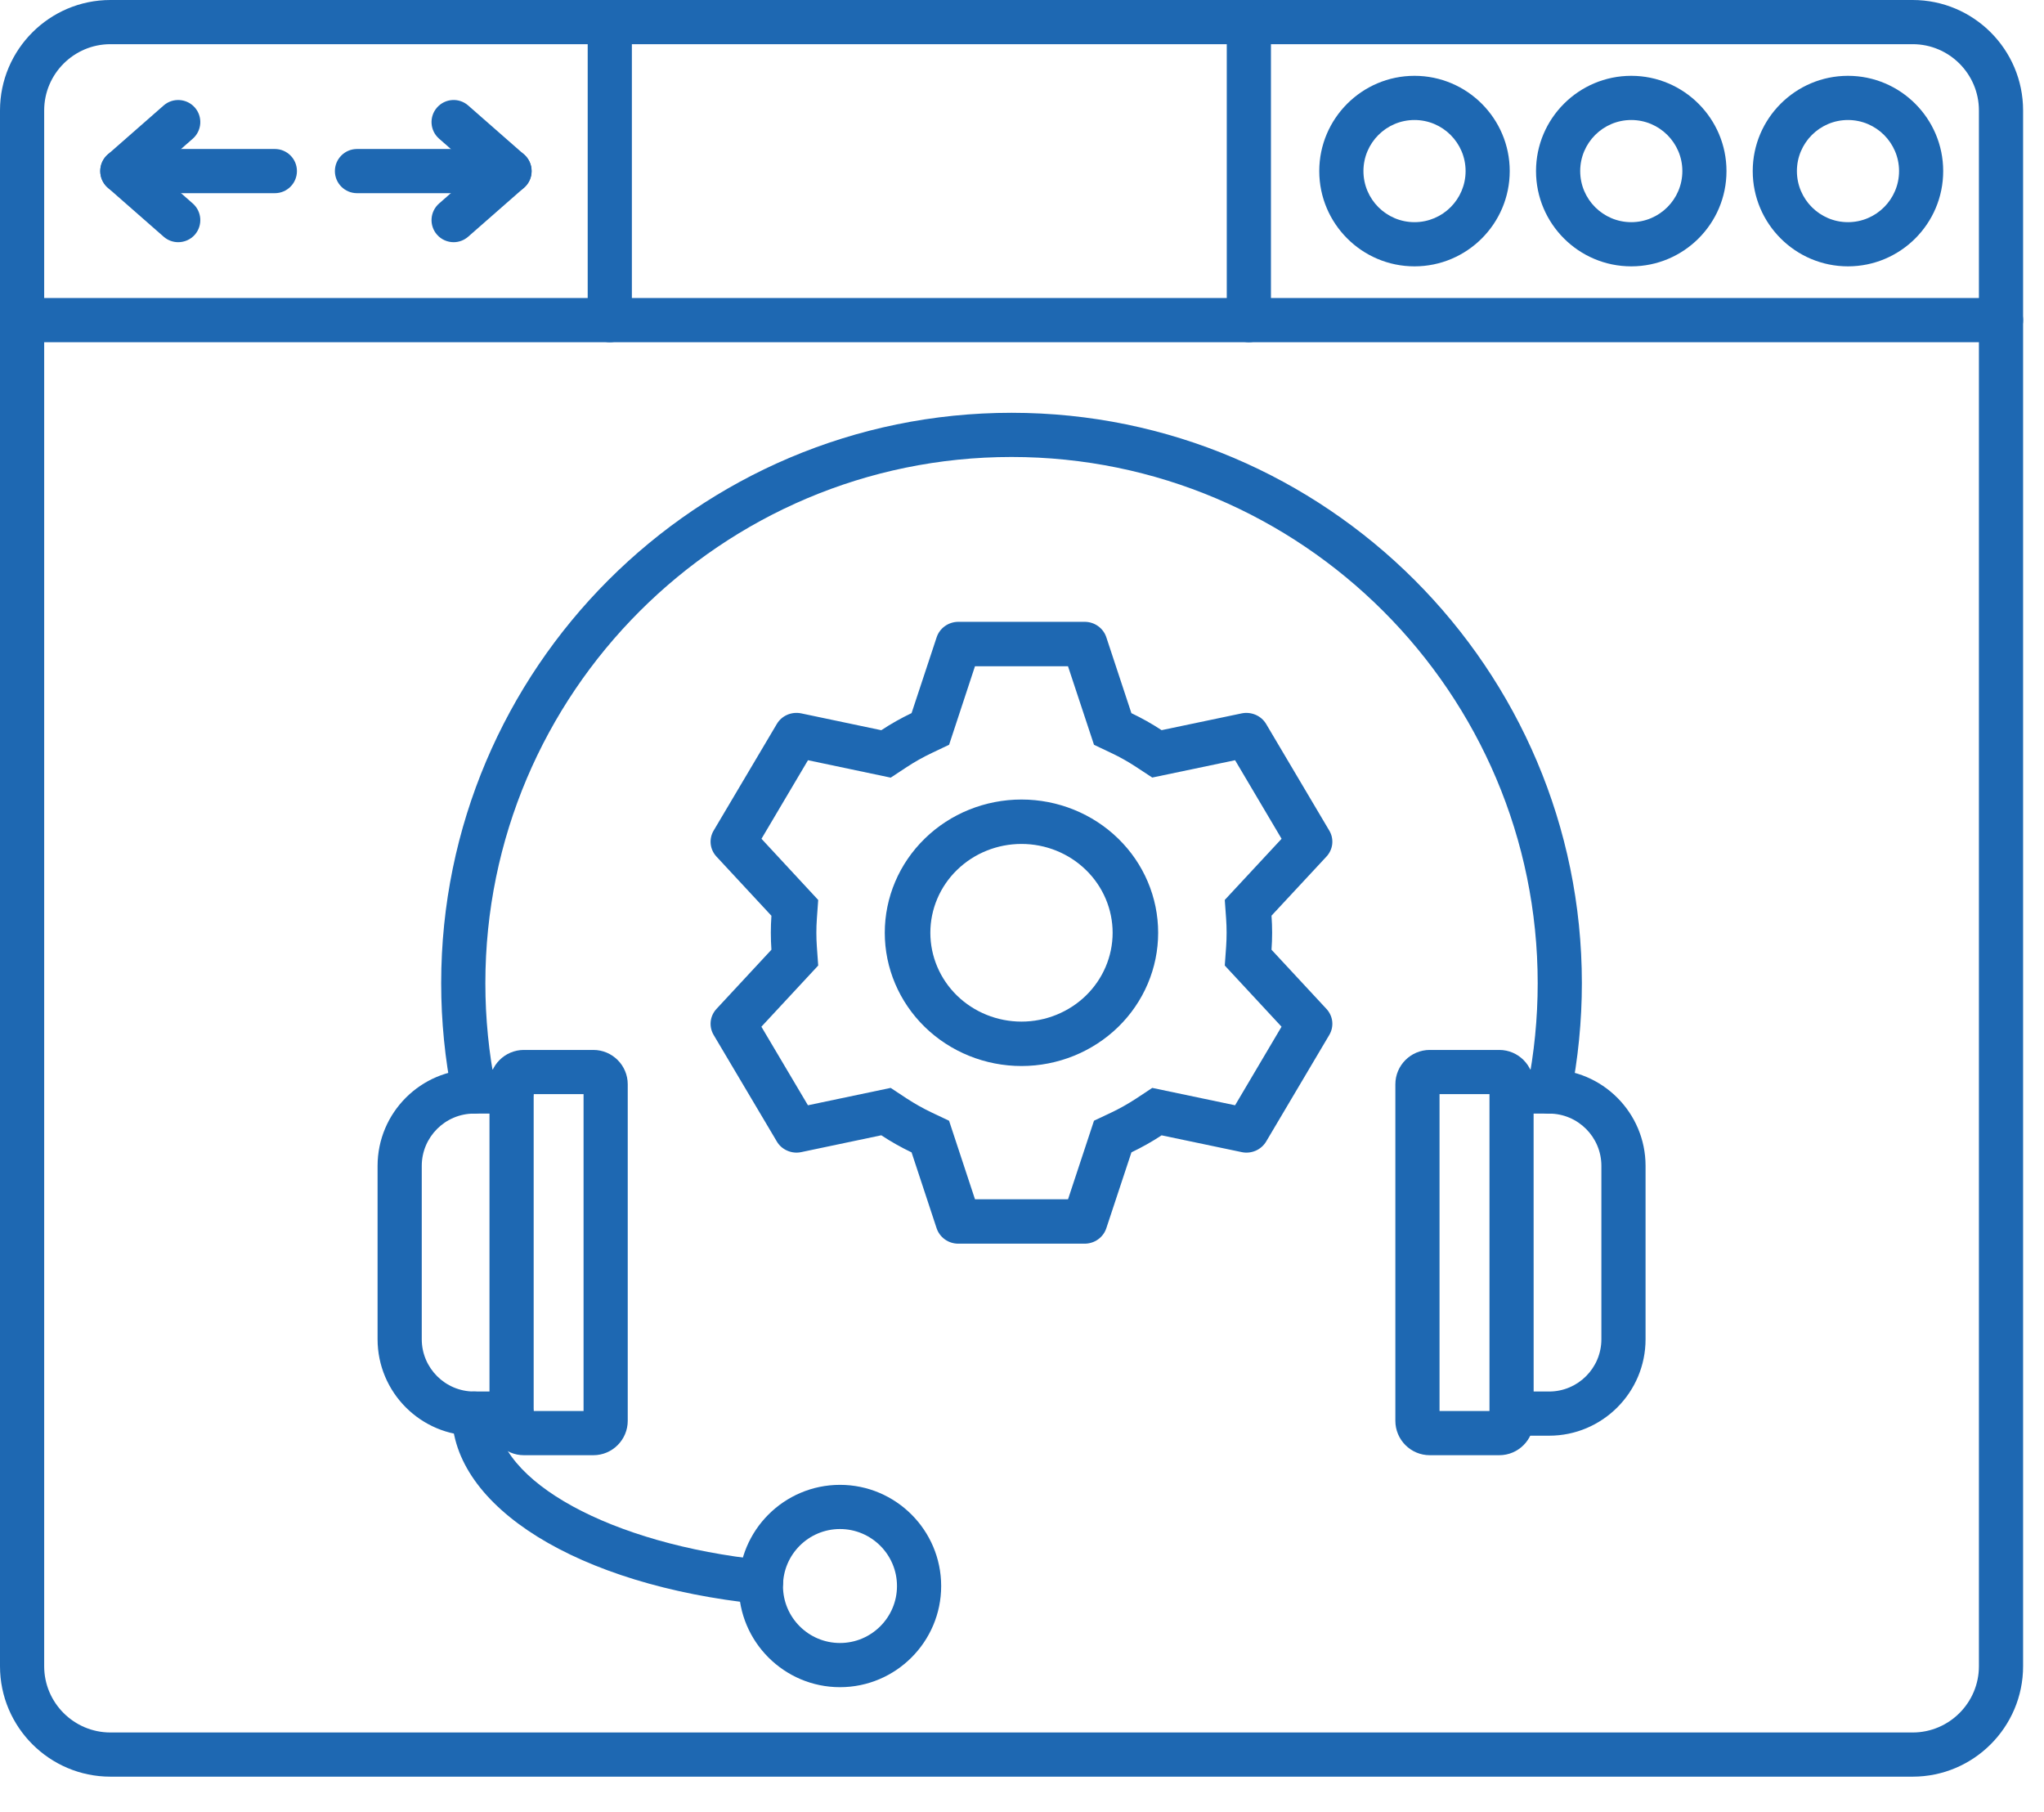 <svg width="44" height="39" viewBox="0 0 44 39" fill="none" xmlns="http://www.w3.org/2000/svg">
<path fill-rule="evenodd" clip-rule="evenodd" d="M2.377 0.951C1.591 0.951 0.951 1.591 0.951 2.377L0.951 35.864C0.951 36.65 1.591 37.29 2.377 37.29H41.173C41.959 37.29 42.599 36.65 42.599 35.864L42.599 2.377C42.599 1.591 41.959 0.951 41.173 0.951H2.377ZM41.173 38.241H2.377C1.067 38.241 0 37.174 0 35.864V2.377C0 1.066 1.067 2.80535e-05 2.377 2.80535e-05L41.173 0C42.484 0 43.55 1.066 43.55 2.377L43.55 35.864C43.55 37.174 42.484 38.241 41.173 38.241Z" fill="#1E68B2"/>
<path fill-rule="evenodd" clip-rule="evenodd" d="M43.074 7.366H0.476C0.213 7.366 0 7.153 0 6.89C0 6.627 0.213 6.415 0.475 6.415L43.074 6.415C43.337 6.415 43.55 6.627 43.55 6.89C43.55 7.153 43.337 7.366 43.074 7.366Z" fill="#1E68B2"/>
<path fill-rule="evenodd" clip-rule="evenodd" d="M10.968 4.158H7.685C7.422 4.158 7.209 3.945 7.209 3.682C7.21 3.42 7.422 3.207 7.685 3.207L10.968 3.207C11.231 3.207 11.444 3.42 11.444 3.682C11.444 3.945 11.231 4.158 10.968 4.158Z" fill="#1E68B2"/>
<path fill-rule="evenodd" clip-rule="evenodd" d="M9.765 5.213C9.633 5.213 9.501 5.158 9.407 5.051C9.234 4.853 9.254 4.553 9.452 4.38L10.247 3.682L9.452 2.985C9.254 2.812 9.234 2.512 9.407 2.315C9.581 2.117 9.88 2.097 10.078 2.27L11.281 3.325C11.384 3.415 11.443 3.546 11.443 3.682C11.444 3.819 11.384 3.95 11.281 4.04L10.078 5.095C9.988 5.174 9.876 5.213 9.765 5.213Z" fill="#1E68B2"/>
<path fill-rule="evenodd" clip-rule="evenodd" d="M5.917 4.158H2.634C2.37 4.158 2.158 3.945 2.158 3.682C2.158 3.42 2.37 3.207 2.634 3.207L5.917 3.207C6.179 3.207 6.392 3.42 6.392 3.682C6.392 3.945 6.179 4.158 5.917 4.158Z" fill="#1E68B2"/>
<path fill-rule="evenodd" clip-rule="evenodd" d="M3.836 5.213C3.725 5.213 3.613 5.174 3.523 5.095L2.32 4.04C2.217 3.95 2.158 3.819 2.158 3.682C2.158 3.546 2.217 3.415 2.32 3.325L3.523 2.27C3.721 2.097 4.021 2.118 4.195 2.315C4.367 2.512 4.347 2.812 4.15 2.985L3.355 3.682L4.15 4.38C4.347 4.553 4.367 4.853 4.195 5.051C4.101 5.158 3.969 5.213 3.836 5.213Z" fill="#1E68B2"/>
<path fill-rule="evenodd" clip-rule="evenodd" d="M13.127 7.366C12.863 7.366 12.651 7.153 12.651 6.891L12.651 0.475C12.651 0.213 12.863 2.77999e-09 13.126 2.77999e-09C13.389 -2.80941e-05 13.602 0.213 13.602 0.475L13.602 6.891C13.602 7.153 13.389 7.366 13.127 7.366Z" fill="#1E68B2"/>
<path fill-rule="evenodd" clip-rule="evenodd" d="M26.884 7.366C26.621 7.366 26.408 7.153 26.408 6.891L26.408 0.475C26.408 0.213 26.621 2.77999e-09 26.884 2.77999e-09C27.146 -2.80941e-05 27.359 0.213 27.359 0.475L27.359 6.891C27.359 7.153 27.146 7.366 26.884 7.366Z" fill="#1E68B2"/>
<path fill-rule="evenodd" clip-rule="evenodd" d="M39.78 2.583C39.174 2.583 38.681 3.076 38.681 3.682C38.681 4.289 39.174 4.782 39.78 4.782C40.386 4.782 40.88 4.289 40.88 3.682C40.88 3.076 40.386 2.583 39.78 2.583ZM39.78 5.733C38.65 5.733 37.73 4.814 37.73 3.682C37.73 2.552 38.65 1.632 39.78 1.632C40.91 1.632 41.83 2.552 41.83 3.682C41.831 4.814 40.91 5.733 39.78 5.733Z" fill="#1E68B2"/>
<path fill-rule="evenodd" clip-rule="evenodd" d="M35.115 2.583C34.509 2.583 34.016 3.076 34.016 3.682C34.016 4.289 34.509 4.782 35.115 4.782C35.721 4.782 36.215 4.289 36.215 3.682C36.215 3.076 35.721 2.583 35.115 2.583ZM35.115 5.733C33.984 5.733 33.065 4.814 33.065 3.682C33.065 2.552 33.984 1.632 35.115 1.632C36.245 1.632 37.165 2.552 37.165 3.682C37.166 4.814 36.245 5.733 35.115 5.733Z" fill="#1E68B2"/>
<path fill-rule="evenodd" clip-rule="evenodd" d="M30.449 2.583C29.843 2.583 29.35 3.076 29.35 3.682C29.35 4.289 29.843 4.782 30.449 4.782C31.056 4.782 31.549 4.289 31.549 3.682C31.549 3.076 31.056 2.583 30.449 2.583ZM30.449 5.733C29.319 5.733 28.399 4.814 28.399 3.682C28.399 2.552 29.319 1.632 30.449 1.632C31.58 1.632 32.499 2.552 32.499 3.682C32.499 4.814 31.58 5.733 30.449 5.733Z" fill="#1E68B2"/>
<path fill-rule="evenodd" clip-rule="evenodd" d="M33.347 23.97C33.315 23.97 33.285 23.967 33.253 23.96C32.995 23.908 32.828 23.658 32.88 23.4C33.027 22.667 33.101 21.915 33.101 21.163C33.101 14.917 28.02 9.836 21.775 9.836C15.529 9.836 10.448 14.917 10.448 21.163C10.448 21.915 10.522 22.667 10.67 23.4C10.721 23.658 10.554 23.908 10.296 23.96C10.039 24.012 9.788 23.845 9.737 23.587C9.578 22.793 9.497 21.978 9.497 21.163C9.497 14.393 15.005 8.885 21.775 8.885C28.544 8.885 34.052 14.393 34.052 21.163C34.052 21.978 33.971 22.793 33.812 23.587C33.767 23.813 33.569 23.97 33.347 23.97Z" fill="#1E68B2"/>
<path fill-rule="evenodd" clip-rule="evenodd" d="M11.012 30.902H10.204C9.059 30.902 8.128 29.971 8.128 28.826L8.128 25.094C8.128 23.95 9.059 23.018 10.204 23.018H11.012C11.275 23.018 11.488 23.231 11.488 23.493C11.488 23.757 11.275 23.969 11.012 23.969H10.204C9.584 23.969 9.079 24.474 9.079 25.094L9.079 28.826C9.079 29.446 9.584 29.951 10.204 29.951H11.012C11.275 29.951 11.488 30.164 11.488 30.427C11.488 30.689 11.275 30.902 11.012 30.902Z" fill="#1E68B2"/>
<path fill-rule="evenodd" clip-rule="evenodd" d="M16.383 34.526C16.366 34.526 16.35 34.525 16.333 34.523C12.444 34.121 9.729 32.436 9.729 30.427C9.729 30.164 9.941 29.951 10.204 29.951C10.466 29.951 10.679 30.164 10.679 30.427C10.679 31.883 13.152 33.237 16.431 33.578C16.692 33.605 16.881 33.839 16.855 34.099C16.829 34.344 16.623 34.526 16.383 34.526Z" fill="#1E68B2"/>
<path fill-rule="evenodd" clip-rule="evenodd" d="M18.082 32.911C17.405 32.911 16.855 33.461 16.855 34.138C16.855 34.814 17.405 35.364 18.082 35.364C18.758 35.364 19.309 34.814 19.309 34.138C19.309 33.461 18.758 32.911 18.082 32.911ZM18.082 36.315C16.882 36.315 15.904 35.338 15.904 34.138C15.904 32.936 16.881 31.96 18.082 31.96C19.282 31.96 20.26 32.936 20.26 34.138C20.26 35.338 19.282 36.315 18.082 36.315Z" fill="#1E68B2"/>
<path d="M23.348 13.384C23.452 13.384 23.553 13.416 23.637 13.476C23.721 13.536 23.783 13.62 23.815 13.716L24.355 15.35C24.581 15.458 24.798 15.579 25.005 15.716L26.728 15.355C26.829 15.334 26.935 15.345 27.03 15.386C27.125 15.427 27.204 15.496 27.256 15.584L28.615 17.878C28.667 17.965 28.689 18.067 28.678 18.168C28.667 18.268 28.623 18.363 28.553 18.438L27.371 19.709C27.389 19.953 27.389 20.198 27.371 20.442L28.553 21.715C28.623 21.79 28.667 21.885 28.678 21.985C28.689 22.086 28.667 22.188 28.615 22.276L27.256 24.57C27.204 24.657 27.125 24.727 27.03 24.768C26.935 24.809 26.829 24.82 26.728 24.798L25.005 24.437C24.799 24.573 24.581 24.695 24.356 24.803L23.815 26.437C23.783 26.533 23.721 26.617 23.637 26.677C23.553 26.737 23.452 26.769 23.348 26.769H20.629C20.525 26.769 20.424 26.737 20.34 26.677C20.256 26.617 20.194 26.533 20.162 26.437L19.623 24.804C19.397 24.696 19.179 24.573 18.971 24.436L17.249 24.798C17.148 24.82 17.042 24.809 16.947 24.767C16.852 24.726 16.773 24.657 16.722 24.569L15.362 22.276C15.31 22.188 15.288 22.086 15.299 21.985C15.31 21.885 15.354 21.79 15.424 21.715L16.606 20.442C16.589 20.199 16.589 19.955 16.606 19.711L15.424 18.438C15.354 18.363 15.31 18.268 15.299 18.168C15.288 18.067 15.31 17.965 15.362 17.878L16.722 15.583C16.773 15.496 16.852 15.426 16.947 15.385C17.042 15.344 17.148 15.334 17.249 15.355L18.971 15.717C19.179 15.58 19.397 15.457 19.623 15.349L20.163 13.716C20.195 13.62 20.257 13.536 20.34 13.477C20.424 13.417 20.524 13.385 20.628 13.384H23.347H23.348ZM22.989 14.34H20.988L20.431 16.03L20.055 16.209C19.87 16.297 19.692 16.397 19.521 16.509L19.174 16.738L17.393 16.363L16.392 18.054L17.613 19.371L17.584 19.776C17.57 19.976 17.57 20.177 17.584 20.377L17.613 20.782L16.39 22.099L17.392 23.79L19.173 23.416L19.52 23.645C19.691 23.756 19.869 23.857 20.054 23.945L20.43 24.123L20.988 25.813H22.991L23.55 24.122L23.925 23.945C24.11 23.857 24.288 23.756 24.458 23.645L24.804 23.416L26.587 23.79L27.587 22.099L26.365 20.782L26.394 20.377C26.408 20.177 26.408 19.976 26.394 19.775L26.365 19.37L27.588 18.054L26.587 16.363L24.804 16.736L24.458 16.509C24.288 16.397 24.11 16.296 23.925 16.209L23.55 16.031L22.99 14.34H22.989ZM21.989 17.209C22.769 17.209 23.518 17.511 24.07 18.049C24.622 18.586 24.931 19.316 24.931 20.077C24.931 20.837 24.622 21.567 24.07 22.105C23.518 22.642 22.769 22.945 21.989 22.945C21.208 22.945 20.459 22.642 19.908 22.105C19.356 21.567 19.046 20.837 19.046 20.077C19.046 19.316 19.356 18.586 19.908 18.049C20.459 17.511 21.208 17.209 21.989 17.209ZM21.989 18.165C21.468 18.165 20.969 18.366 20.601 18.725C20.233 19.083 20.027 19.57 20.027 20.077C20.027 20.584 20.233 21.07 20.601 21.429C20.969 21.787 21.468 21.989 21.989 21.989C22.509 21.989 23.008 21.787 23.376 21.429C23.744 21.07 23.951 20.584 23.951 20.077C23.951 19.57 23.744 19.083 23.376 18.725C23.008 18.366 22.509 18.165 21.989 18.165Z" fill="#1E68B2"/>
<path fill-rule="evenodd" clip-rule="evenodd" d="M11.488 30.371H12.562V23.55H11.488V30.371ZM12.773 31.322H11.278C10.868 31.322 10.537 30.99 10.537 30.581L10.537 23.339C10.537 22.931 10.868 22.599 11.277 22.599L12.773 22.599C13.181 22.599 13.513 22.931 13.513 23.339L13.513 30.581C13.513 30.99 13.181 31.322 12.773 31.322Z" fill="#1E68B2"/>
<path fill-rule="evenodd" clip-rule="evenodd" d="M30.988 30.371H32.063V23.55H30.988V30.371ZM32.274 31.322H30.778C30.369 31.322 30.037 30.99 30.037 30.581L30.037 23.339C30.037 22.931 30.369 22.599 30.778 22.599L32.274 22.599C32.682 22.599 33.013 22.931 33.013 23.339L33.014 30.581C33.014 30.99 32.682 31.322 32.274 31.322Z" fill="#1E68B2"/>
<path fill-rule="evenodd" clip-rule="evenodd" d="M33.347 30.902H32.538C32.276 30.902 32.063 30.689 32.063 30.426C32.063 30.164 32.276 29.951 32.538 29.951H33.347C33.968 29.951 34.472 29.446 34.472 28.826L34.472 25.094C34.472 24.474 33.968 23.969 33.347 23.969H32.538C32.276 23.969 32.063 23.757 32.063 23.493C32.063 23.231 32.276 23.018 32.538 23.018H33.347C34.492 23.018 35.423 23.95 35.423 25.094L35.423 28.826C35.423 29.971 34.492 30.902 33.347 30.902Z" fill="#1E68B2"/>
</svg>
